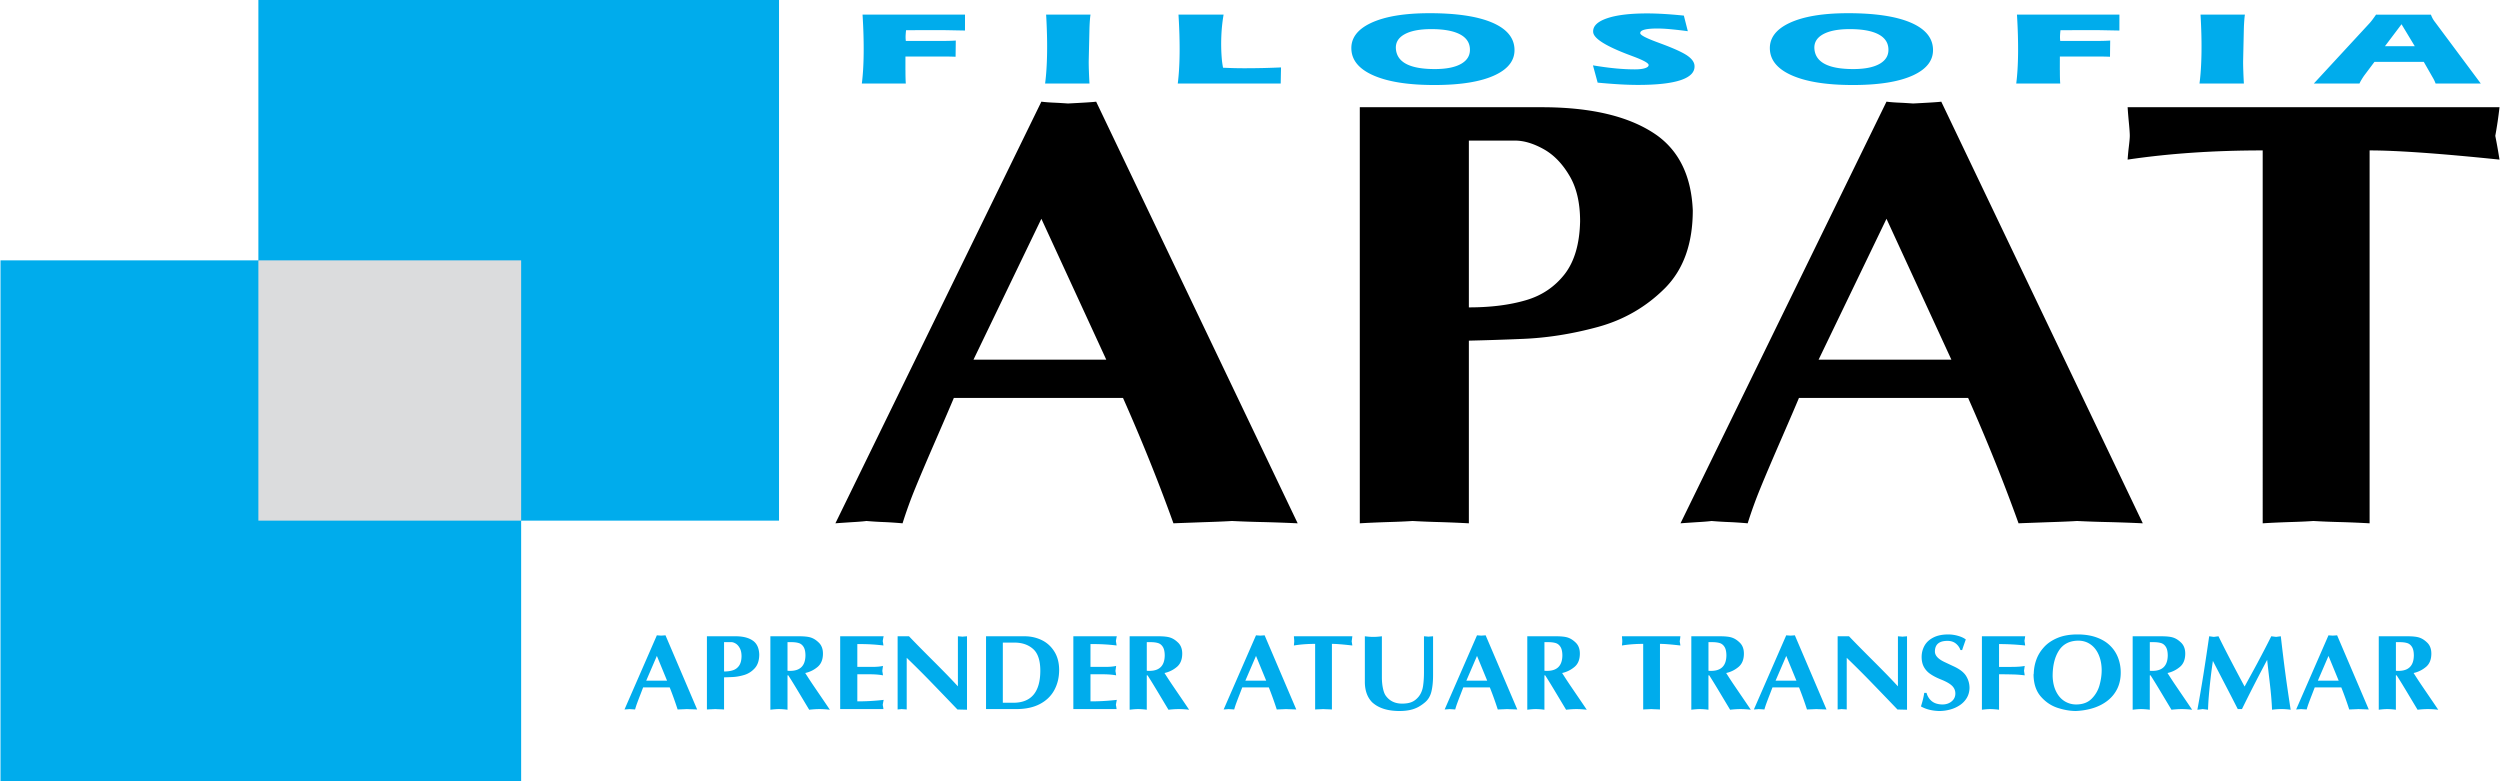 <?xml version="1.0" encoding="UTF-8"?> <svg xmlns="http://www.w3.org/2000/svg" width="2500" height="781" viewBox="0 0 532.331 166.367"><g fill-rule="evenodd" clip-rule="evenodd"><path fill="#00acec" d="M54.933 0h110.906v110.905H54.933V0z"></path><path fill="#00acec" d="M0 55.461h110.906v110.906H0V55.461z"></path><path d="M177.847 111.475l43.877-89.818c.846.107 1.77.172 2.745.215 1 .044 1.974.108 2.923.173 3.437-.173 5.461-.302 6.001-.388l42.928 89.818a366.737 366.737 0 0 0-7.077-.258 231.691 231.691 0 0 1-6.924-.237c-1.334.086-3.386.173-6.155.259-2.77.107-4.873.172-6.309.236-3.18-8.854-6.77-17.752-10.745-26.715h-36.03c-.563 1.358-1.82 4.288-3.769 8.769-1.95 4.481-3.437 7.972-4.463 10.492a92.365 92.365 0 0 0-2.693 7.454 87.148 87.148 0 0 0-3.795-.258 78.05 78.05 0 0 1-3.897-.237c-.641.086-1.693.173-3.206.259-1.539.107-2.667.171-3.411.236zm57.7-34.859l-13.823-30.011-14.463 30.011h28.286zm54.007 34.859V22.841h38.774c10.771 0 18.978 2.025 24.62 6.054 4.718 3.448 7.23 8.748 7.538 15.9 0 7.088-1.975 12.625-5.949 16.611-3.976 3.964-8.719 6.722-14.232 8.23-5.514 1.508-10.976 2.37-16.335 2.564a600.55 600.55 0 0 1-11.182.366v38.909a275.67 275.67 0 0 0-6.052-.258 175.853 175.853 0 0 1-5.95-.237c-1.23.086-3.051.173-5.487.237-2.462.086-4.361.172-5.745.258zm23.234-45.997c4.692 0 8.719-.518 12.156-1.53 3.41-.991 6.153-2.865 8.257-5.558 2.077-2.693 3.18-6.442 3.282-11.247 0-3.985-.77-7.26-2.334-9.824-1.538-2.585-3.41-4.46-5.565-5.623-2.127-1.164-4.127-1.745-5.923-1.745h-9.873v35.527zm45.083 45.997l43.878-89.818c.846.107 1.77.172 2.744.215 1 .044 1.974.108 2.923.173 3.437-.173 5.463-.302 6.001-.388l42.93 89.818a367.202 367.202 0 0 0-7.078-.258 231.566 231.566 0 0 1-6.924-.237c-1.334.086-3.386.173-6.155.259-2.77.107-4.873.172-6.309.236-3.18-8.854-6.771-17.752-10.745-26.715h-36.031c-.562 1.358-1.819 4.288-3.769 8.769-1.949 4.481-3.437 7.972-4.462 10.492a92.75 92.75 0 0 0-2.693 7.454 87.263 87.263 0 0 0-3.795-.258 78.026 78.026 0 0 1-3.898-.237c-.641.086-1.692.173-3.205.259-1.54.107-2.668.171-3.412.236zm57.7-34.859l-13.822-30.011-14.464 30.011h28.286zm66.317 34.859V32.041c-10.335 0-19.925.646-28.772 1.96.052-.754.128-1.68.257-2.735.128-1.078.205-1.854.205-2.349 0-.604-.077-1.573-.205-2.888a95.194 95.194 0 0 1-.257-3.188h79.216a88.01 88.01 0 0 1-.898 6.097c.41 2.068.692 3.749.898 5.063-12.721-1.314-21.926-1.96-27.671-1.96v79.434a222.168 222.168 0 0 0-6-.258 162.066 162.066 0 0 1-5.976-.237c-1.154.086-2.924.173-5.309.237-2.385.086-4.205.172-5.488.258z"></path><path d="M132.923 151.134l6.896-15.806c.133.02.278.031.432.038.156.008.31.019.459.03.54-.03.858-.053.943-.068l6.746 15.806c-.274-.016-.645-.03-1.112-.046-.467-.011-.83-.026-1.087-.042-.21.016-.533.031-.968.046-.435.02-.766.03-.992.042a74.81 74.81 0 0 0-1.688-4.702h-5.663c-.088.24-.286.756-.592 1.545-.307.787-.54 1.401-.701 1.846-.161.439-.303.879-.423 1.312-.137-.016-.335-.03-.596-.046a9.885 9.885 0 0 1-.613-.042 6.101 6.101 0 0 1-.503.046c-.244.018-.42.029-.538.041zm9.068-6.134l-2.172-5.281-2.273 5.281h4.445zm8.488 6.134v-15.597h6.093c1.692 0 2.982.356 3.869 1.065.742.606 1.137 1.539 1.185 2.798 0 1.247-.311 2.222-.935 2.923-.625.697-1.371 1.183-2.237 1.448s-1.726.417-2.566.451c-.839.037-1.428.057-1.758.064v6.847c-.237-.016-.552-.03-.951-.046a22.536 22.536 0 0 1-.935-.042c-.194.016-.48.031-.862.042-.387.017-.686.031-.903.047zm3.651-8.095c.737 0 1.37-.09 1.911-.269a2.493 2.493 0 0 0 1.297-.979c.327-.474.5-1.134.516-1.979 0-.701-.121-1.277-.367-1.729-.242-.454-.536-.784-.875-.988-.334-.205-.648-.308-.931-.308h-1.551v6.252zm9.866 8.148v-15.649h6.093c1.14 0 1.987.091 2.539.276.557.183 1.08.508 1.576.975.661.58.992 1.392.992 2.434 0 1.263-.383 2.21-1.153 2.852a6.039 6.039 0 0 1-2.623 1.288c.58.911 1.1 1.71 1.559 2.393.464.683 1.113 1.638 1.951 2.866a250.854 250.854 0 0 1 1.737 2.566 18.681 18.681 0 0 0-2.176-.141c-.657 0-1.398.046-2.225.141-.472-.784-1.032-1.718-1.681-2.802a300.822 300.822 0 0 0-1.539-2.555 99.475 99.475 0 0 0-1.233-1.972h-.166v7.328a14.064 14.064 0 0 0-1.818-.141c-.487 0-1.1.046-1.833.141zm3.651-8.303c.125.016.311.023.556.023 2.132 0 3.22-1.081 3.264-3.233 0-.824-.133-1.449-.403-1.874-.266-.425-.612-.697-1.04-.822-.423-.125-.935-.189-1.531-.189h-.847v6.095h.001zm11.219 8.162v-15.509h9.262c-.062.231-.125.572-.198 1.023.044.228.093.538.149.937a40.366 40.366 0 0 0-4.763-.296h-.798v4.86h3.14c.954 0 1.728-.068 2.325-.205a20.42 20.42 0 0 1-.084.618l-.061.455c.057.299.105.61.145.933-.766-.151-1.741-.228-2.926-.228h-2.539v5.77c1.906 0 3.776-.105 5.61-.318-.089.422-.154.777-.198 1.07.06.256.109.553.149.89h-9.213zm12.236.088v-15.597h2.422c.705.735 1.515 1.569 2.43 2.498.919.929 1.854 1.869 2.809 2.82.956.952 1.858 1.869 2.716 2.745.855.88 1.677 1.748 2.462 2.604v-10.668c.113.016.274.03.479.041.206.016.359.031.468.046.117-.015.282-.03.496-.046.213-.011.378-.025.495-.041v15.649l-2.031-.05a1329.48 1329.48 0 0 0-6.122-6.354 213.989 213.989 0 0 0-4.687-4.655v11.006c-.137-.016-.323-.03-.552-.046a7.485 7.485 0 0 1-.54-.042 3.393 3.393 0 0 1-.407.042c-.185.018-.334.032-.438.048zm18.833-.088v-15.509h8.226c1.285 0 2.49.27 3.614.804 1.121.538 2.023 1.354 2.708 2.445s1.027 2.411 1.027 3.957c-.008 1.589-.354 3.015-1.04 4.272-.686 1.26-1.708 2.245-3.07 2.958-1.366.716-3.027 1.072-4.981 1.072h-6.484v.001zm3.578-1.346h2.225c3.824 0 5.743-2.271 5.759-6.812 0-2.19-.512-3.737-1.535-4.644-1.024-.906-2.35-1.361-3.982-1.361h-2.467V149.7zm15.02 1.346v-15.509h9.261c-.061.231-.125.572-.197 1.023.044.228.093.538.149.937a40.37 40.37 0 0 0-4.764-.296h-.798v4.86h3.14c.954 0 1.729-.068 2.325-.205a20.42 20.42 0 0 1-.084.618l-.061.455c.057.299.105.61.145.933-.766-.151-1.741-.228-2.926-.228h-2.539v5.77c1.906 0 3.776-.105 5.609-.318-.088.422-.153.777-.197 1.07.06.256.109.553.149.89h-9.212zm11.993.141v-15.649h6.094c1.14 0 1.986.091 2.539.276.557.183 1.081.508 1.576.975.662.58.992 1.392.992 2.434 0 1.263-.383 2.21-1.152 2.852a6.042 6.042 0 0 1-2.624 1.288c.58.911 1.1 1.71 1.559 2.393.465.683 1.113 1.638 1.951 2.866a269.238 269.238 0 0 1 1.737 2.566 18.681 18.681 0 0 0-2.176-.141c-.658 0-1.398.046-2.225.141-.472-.784-1.032-1.718-1.682-2.802a276.369 276.369 0 0 0-1.539-2.555 95.024 95.024 0 0 0-1.233-1.972h-.166v7.328a14.05 14.05 0 0 0-1.817-.141c-.487 0-1.1.046-1.834.141zm3.652-8.303c.125.016.311.023.557.023 2.132 0 3.22-1.081 3.264-3.233 0-.824-.133-1.449-.403-1.874-.266-.425-.613-.697-1.04-.822-.422-.125-.935-.189-1.531-.189h-.847v6.095zm16.37 8.25l6.896-15.806c.133.02.278.031.432.038.156.008.31.019.459.03.54-.03.858-.053.943-.068l6.746 15.806c-.274-.016-.645-.03-1.112-.046a29.64 29.64 0 0 1-1.088-.042c-.21.016-.531.031-.967.046-.436.02-.766.03-.992.042a74.81 74.81 0 0 0-1.688-4.702h-5.663c-.089.24-.287.756-.592 1.545a79.548 79.548 0 0 0-.701 1.846c-.162.439-.303.879-.423 1.312-.137-.016-.335-.03-.596-.046a9.885 9.885 0 0 1-.613-.042 6.147 6.147 0 0 1-.503.046c-.244.018-.421.029-.538.041zm9.068-6.134l-2.173-5.281-2.272 5.281h4.445zm10.422 6.134v-13.978c-1.624 0-3.131.113-4.522.345.009-.133.021-.296.041-.481a4.23 4.23 0 0 0 .032-.413c0-.106-.012-.277-.032-.509-.021-.23-.032-.42-.041-.561h12.449a16.61 16.61 0 0 1-.142 1.072c.065.364.109.66.142.892-1.999-.231-3.445-.345-4.349-.345v13.978c-.217-.016-.531-.03-.943-.046-.41-.011-.725-.026-.938-.042a15.4 15.4 0 0 1-.834.042c-.376.016-.662.03-.863.046zm10.591-5.915v-9.682c.652.087 1.249.133 1.793.133.565 0 1.177-.046 1.835-.133v8.75c0 .8.067 1.55.209 2.252.141.705.334 1.242.588 1.618.813 1.148 1.983 1.726 3.507 1.726.854 0 1.551-.117 2.096-.357.544-.234 1.035-.632 1.479-1.186.476-.622.773-1.368.899-2.244.125-.872.188-1.832.188-2.874v-7.685c.108.012.274.022.488.041.213.016.366.031.458.046.109-.015.271-.03.488-.046.214-.011.384-.025.504-.041v8.271c0 1.347-.113 2.502-.342 3.469-.23.967-.678 1.741-1.351 2.313a8.768 8.768 0 0 1-1.463 1.016 6.55 6.55 0 0 1-1.717.626c-.652.147-1.411.224-2.28.224-2.544 0-4.486-.622-5.828-1.865-1.034-1.058-1.551-2.518-1.551-4.372zm16.998 5.915l6.896-15.806c.133.02.278.031.432.038.157.008.311.019.46.03.54-.03.858-.053.943-.068l6.745 15.806c-.273-.016-.645-.03-1.111-.046-.467-.011-.83-.026-1.089-.042-.21.016-.531.031-.967.046-.435.02-.766.03-.992.042a73.566 73.566 0 0 0-1.688-4.702h-5.662c-.089.24-.287.756-.593 1.545a79.548 79.548 0 0 0-.701 1.846c-.161.439-.303.879-.423 1.312-.138-.016-.335-.03-.597-.046a9.842 9.842 0 0 1-.612-.042 6.183 6.183 0 0 1-.504.046c-.243.018-.419.029-.537.041zm9.068-6.134l-2.173-5.281L312.25 145h4.445zm8.536 6.187v-15.649h6.093c1.141 0 1.987.091 2.539.276.557.183 1.08.508 1.576.975.661.58.991 1.392.991 2.434 0 1.263-.383 2.21-1.152 2.852a6.048 6.048 0 0 1-2.624 1.288c.581.911 1.101 1.71 1.56 2.393.464.683 1.112 1.638 1.95 2.866a250.854 250.854 0 0 1 1.737 2.566 18.665 18.665 0 0 0-2.175-.141c-.658 0-1.399.046-2.226.141-.472-.784-1.031-1.718-1.681-2.802s-1.161-1.938-1.539-2.555a99.475 99.475 0 0 0-1.233-1.972h-.165v7.328a14.076 14.076 0 0 0-1.817-.141c-.488 0-1.1.046-1.834.141zm3.652-8.303c.124.016.311.023.556.023 2.132 0 3.22-1.081 3.265-3.233 0-.824-.133-1.449-.403-1.874-.266-.425-.613-.697-1.039-.822-.424-.125-.936-.189-1.531-.189h-.847v6.095h-.001zm21.036 8.25v-13.978c-1.624 0-3.131.113-4.521.345.009-.133.021-.296.04-.481a4.23 4.23 0 0 0 .032-.413c0-.106-.011-.277-.032-.509-.02-.23-.031-.42-.04-.561h12.449a17.33 17.33 0 0 1-.141 1.072c.064.364.108.66.141.892-1.999-.231-3.445-.345-4.349-.345v13.978c-.217-.016-.531-.03-.942-.046a20.749 20.749 0 0 1-.939-.042 15.4 15.4 0 0 1-.834.042c-.376.016-.662.03-.864.046zm10.253.053v-15.649h6.094c1.141 0 1.986.091 2.538.276.558.183 1.081.508 1.576.975.661.58.992 1.392.992 2.434 0 1.263-.384 2.21-1.153 2.852a6.039 6.039 0 0 1-2.623 1.288c.58.911 1.1 1.71 1.56 2.393.464.683 1.112 1.638 1.95 2.866s1.419 2.085 1.737 2.566a18.681 18.681 0 0 0-2.176-.141c-.657 0-1.399.046-2.226.141-.472-.784-1.031-1.718-1.681-2.802a276.369 276.369 0 0 0-1.539-2.555 94.802 94.802 0 0 0-1.232-1.972h-.166v7.328a14.063 14.063 0 0 0-1.817-.141c-.488 0-1.101.046-1.834.141zm3.651-8.303c.124.016.311.023.557.023 2.132 0 3.22-1.081 3.264-3.233 0-.824-.133-1.449-.403-1.874-.266-.425-.612-.697-1.039-.822-.423-.125-.935-.189-1.531-.189h-.847v6.095h-.001zm9.672 8.25l6.896-15.806c.132.02.277.031.431.038.157.008.31.019.46.03.539-.03.857-.053.942-.068l6.746 15.806c-.274-.016-.645-.03-1.112-.046a29.64 29.64 0 0 1-1.088-.042c-.21.016-.532.031-.967.046-.436.02-.766.03-.992.042a74.183 74.183 0 0 0-1.688-4.702h-5.663c-.089.24-.286.756-.592 1.545a79.548 79.548 0 0 0-.701 1.846c-.162.439-.303.879-.424 1.312-.137-.016-.335-.03-.597-.046a9.9 9.9 0 0 1-.612-.042 6.147 6.147 0 0 1-.503.046c-.242.018-.419.029-.536.041zm9.068-6.134l-2.172-5.281-2.273 5.281h4.445zm8.778 6.134v-15.597h2.422c.705.735 1.515 1.569 2.431 2.498.919.929 1.854 1.869 2.809 2.82.955.952 1.858 1.869 2.716 2.745.855.88 1.677 1.748 2.463 2.604v-10.668c.113.016.274.03.479.041.205.016.359.031.468.046.117-.015.282-.03.496-.046.213-.011.378-.025.494-.041v15.649l-2.03-.05a1329.48 1329.48 0 0 0-6.122-6.354 213.989 213.989 0 0 0-4.687-4.655v11.006c-.138-.016-.322-.03-.552-.046a7.521 7.521 0 0 1-.541-.042 3.393 3.393 0 0 1-.407.042c-.185.018-.335.032-.439.048zm18.453-3.549h.483c.19.725.557 1.312 1.104 1.767.549.451 1.299.69 2.254.713.793 0 1.454-.216 1.982-.652.532-.436.798-.997.798-1.69 0-.638-.237-1.188-.71-1.646-.475-.463-1.293-.921-2.461-1.38-.896-.368-1.633-.754-2.214-1.168a4.263 4.263 0 0 1-1.329-1.489c-.311-.584-.464-1.281-.464-2.096 0-.861.202-1.657.604-2.386.403-.731 1.032-1.315 1.883-1.751.854-.44 1.91-.659 3.166-.659a7.56 7.56 0 0 1 2.101.299c.697.2 1.249.458 1.648.77-.122.353-.251.72-.388 1.11-.141.387-.266.771-.387 1.146h-.362a3.023 3.023 0 0 0-.983-1.389c-.471-.378-1.063-.567-1.773-.567-1.785 0-2.68.758-2.68 2.271 0 .864.709 1.626 2.123 2.274l1.79.842c1.334.603 2.245 1.3 2.729 2.088.487.789.729 1.65.729 2.575-.024.788-.218 1.486-.58 2.096a4.827 4.827 0 0 1-1.475 1.544 6.886 6.886 0 0 1-2.085.94 8.891 8.891 0 0 1-2.341.311c-1.515-.046-2.805-.372-3.869-.979.333-1.01.57-1.973.707-2.894zm12.279 3.602v-15.649h9.214c-.05.367-.097.693-.149.979.053.295.1.621.149.981a51.475 51.475 0 0 0-5.562-.296v4.86h2.587c1.274 0 2.232-.068 2.878-.205-.004.08-.028.231-.061.455l-.085.572c.072.456.125.782.146.979a22.898 22.898 0 0 0-2.397-.189 100.26 100.26 0 0 0-3.067-.038v7.552a15.528 15.528 0 0 0-1.858-.141c-.46-.001-1.06.045-1.795.14zm11.051-7.826a9.233 9.233 0 0 1 .576-2.919c.355-.955.903-1.83 1.645-2.635.742-.804 1.705-1.447 2.881-1.933 1.178-.485 2.58-.728 4.208-.728 1.544 0 2.906.212 4.079.641 1.172.428 2.136 1.015 2.89 1.767a7.137 7.137 0 0 1 1.688 2.588c.37.979.556 2.018.556 3.12 0 1.274-.237 2.407-.717 3.405a7.258 7.258 0 0 1-2.02 2.531c-.866.694-1.878 1.229-3.03 1.601-1.153.375-2.414.592-3.785.656-1.225 0-2.522-.224-3.893-.668-1.37-.447-2.562-1.251-3.579-2.414-1.015-1.169-1.531-2.73-1.547-4.698a.942.942 0 0 0 .048-.314zm14.461-.526c0-1.236-.206-2.335-.613-3.299-.407-.966-.987-1.717-1.744-2.255-.759-.543-1.641-.812-2.648-.812h-.049c-1.838.041-3.199.755-4.074 2.138-.879 1.38-1.317 3.185-1.317 5.41.036 1.263.277 2.354.733 3.271.451.918 1.056 1.611 1.81 2.078a4.602 4.602 0 0 0 2.462.697c1.398 0 2.503-.409 3.312-1.225a6.467 6.467 0 0 0 1.673-2.878c.301-1.105.455-2.148.455-3.125zm6.601 8.352v-15.649h6.093c1.141 0 1.987.091 2.539.276.557.183 1.08.508 1.576.975.661.58.991 1.392.991 2.434 0 1.263-.383 2.21-1.152 2.852a6.042 6.042 0 0 1-2.624 1.288c.581.911 1.101 1.71 1.561 2.393.463.683 1.112 1.638 1.949 2.866a250.854 250.854 0 0 1 1.737 2.566 18.665 18.665 0 0 0-2.175-.141c-.658 0-1.399.046-2.226.141-.472-.784-1.031-1.718-1.681-2.802a276.369 276.369 0 0 0-1.539-2.555 95.024 95.024 0 0 0-1.233-1.972h-.165v7.328a14.076 14.076 0 0 0-1.817-.141c-.489 0-1.101.046-1.834.141zm3.651-8.303c.124.016.311.023.556.023 2.132 0 3.22-1.081 3.265-3.233 0-.824-.133-1.449-.403-1.874-.266-.425-.612-.697-1.039-.822-.423-.125-.936-.189-1.531-.189h-.847v6.095h-.001zm10.131 8.303c.432-2.309.867-4.841 1.303-7.589.435-2.753.838-5.441 1.213-8.061.152.019.33.041.528.068.196.03.354.049.463.064.479-.068.81-.11.991-.133 1.233 2.532 3.087 6.104 5.562 10.71.508-.929 1.012-1.854 1.515-2.771.505-.922.948-1.736 1.326-2.446a215.361 215.361 0 0 0 2.846-5.492c.161.019.508.064 1.035.133.254-.038.585-.08.995-.133.194 1.688.359 3.075.492 4.158.133 1.085.278 2.252.444 3.496.164 1.246.342 2.513.531 3.799.186 1.288.396 2.688.633 4.196a14.003 14.003 0 0 0-3.965 0 67.191 67.191 0 0 0-.165-2.594 74.328 74.328 0 0 0-.222-2.259c-.068-.625-.173-1.527-.311-2.715a296.103 296.103 0 0 1-.343-3.059 370.996 370.996 0 0 0-5.367 10.485h-.895a599.976 599.976 0 0 0-2.866-5.565c-.33-.634-.748-1.441-1.256-2.423a250.39 250.39 0 0 1-1.173-2.271 98.124 98.124 0 0 0-.48 3.598c-.16 1.389-.289 2.669-.387 3.845a54.946 54.946 0 0 0-.173 2.957c-.234-.03-.419-.053-.556-.072a26.422 26.422 0 0 1-.577-.068c-.532.073-.911.119-1.141.142zm21.037-.053l6.896-15.806c.133.02.278.031.432.038.157.008.31.019.46.03.539-.03.857-.053.942-.068l6.746 15.806c-.274-.016-.646-.03-1.112-.046a29.64 29.64 0 0 1-1.088-.042c-.21.016-.532.031-.968.046-.435.02-.765.03-.991.042a74.183 74.183 0 0 0-1.688-4.702h-5.663c-.089.24-.286.756-.593 1.545-.306.787-.54 1.401-.7 1.846-.161.439-.303.879-.423 1.312-.138-.016-.336-.03-.598-.046a9.9 9.9 0 0 1-.612-.042 6.193 6.193 0 0 1-.503.046c-.243.018-.42.029-.537.041zm9.067-6.134l-2.172-5.281-2.272 5.281h4.444zm8.536 6.187v-15.649h6.094c1.14 0 1.986.091 2.539.276.557.183 1.08.508 1.575.975.661.58.992 1.392.992 2.434 0 1.263-.384 2.21-1.153 2.852a6.044 6.044 0 0 1-2.623 1.288c.58.911 1.1 1.71 1.559 2.393.465.683 1.113 1.638 1.951 2.866a269.238 269.238 0 0 1 1.737 2.566 18.697 18.697 0 0 0-2.177-.141c-.656 0-1.397.046-2.224.141-.472-.784-1.032-1.718-1.682-2.802a305.609 305.609 0 0 0-1.538-2.555 99.475 99.475 0 0 0-1.233-1.972h-.166v7.328a14.063 14.063 0 0 0-1.817-.141c-.488 0-1.1.046-1.834.141zm3.652-8.303c.125.016.311.023.557.023 2.132 0 3.22-1.081 3.264-3.233 0-.824-.133-1.449-.403-1.874-.266-.425-.612-.697-1.039-.822-.423-.125-.936-.189-1.531-.189h-.847v6.095h-.001z" fill="#00acec"></path><path fill="#dbdcdd" d="M110.906 110.905H54.933V55.461h55.973v55.444z"></path><path d="M183.479 17.796c.233-1.804.363-3.932.39-6.382.028-2.449-.045-5.217-.237-8.299h21.825l-.004 3.389c-1.17-.019-2.225-.041-3.159-.06-.934-.019-1.564-.026-1.884-.026l-7.506.011a16.4 16.4 0 0 0-.103 1.257c-.006.273.002.524.023.757l.024.281h5.819c1.414 0 2.442-.004 3.085-.015a38.581 38.581 0 0 0 1.741-.071l-.043 3.452a49.114 49.114 0 0 0-1.565-.044c-.548-.008-1.393-.011-2.542-.011h-6.573l-.007 2.86.012.129c-.001 1.241.021 2.165.074 2.771h-9.37v.001zm48.493 0h-9.454c.243-1.848.386-4.017.423-6.508.041-2.489-.031-5.213-.204-8.173h9.454c-.057.354-.096.75-.131 1.186s-.07 1.053-.095 1.855l-.156 6.877c-.002.635.009 1.348.042 2.144.025.793.065 1.665.121 2.619zm28.567-14.681a35.36 35.36 0 0 0-.483 4.67 38.14 38.14 0 0 0 .124 4.996c.031.355.108.884.228 1.582.003.03.013.052.03.066.823.034 1.61.063 2.36.082a94.92 94.92 0 0 0 2.157.026 170.552 170.552 0 0 0 7.817-.175l-.067 3.433h-21.927c.232-1.804.362-3.932.391-6.382.027-2.449-.046-5.217-.237-8.299h9.607v.001zm36.71 7.338c.126 1.423.879 2.488 2.259 3.197 1.373.705 3.381 1.061 6.011 1.061 2.502 0 4.408-.389 5.715-1.168 1.3-.779 1.891-1.88 1.766-3.303-.117-1.323-.871-2.325-2.271-3.011-1.401-.683-3.386-1.027-5.961-1.027-2.481 0-4.387.373-5.714 1.12-1.32.745-1.923 1.79-1.805 3.131zm8.184 7.656c-5.396 0-9.637-.646-12.719-1.936-3.083-1.292-4.731-3.101-4.937-5.424-.219-2.476 1.149-4.42 4.104-5.828 2.955-1.407 7.135-2.109 12.547-2.109 5.604 0 9.968.632 13.079 1.898 3.109 1.268 4.773 3.086 4.981 5.451.223 2.497-1.16 4.448-4.152 5.849-2.992 1.401-7.299 2.099-12.903 2.099zm33.789-4.186c1.78.295 3.385.51 4.817.647 1.442.137 2.81.206 4.112.206.912 0 1.629-.085 2.169-.258.533-.173.784-.407.76-.694-.036-.403-1.155-1.012-3.352-1.829-.36-.137-.636-.24-.828-.314a.284.284 0 0 0-.068-.022c-4.925-1.87-7.442-3.466-7.561-4.796-.11-1.249.847-2.228 2.872-2.938 2.031-.712 4.909-1.067 8.642-1.067 1.021 0 2.165.037 3.431.107 1.265.073 2.726.192 4.369.358l.842 3.322a91.892 91.892 0 0 0-3.913-.443 30.767 30.767 0 0 0-2.534-.129c-1.258 0-2.199.085-2.812.255-.615.169-.903.425-.874.762.035.391 1.254 1.03 3.656 1.917.422.159.75.281.988.369 2.587.965 4.369 1.786 5.347 2.45.978.669 1.499 1.375 1.564 2.117.12 1.363-.833 2.395-2.85 3.097-2.02.698-5.075 1.049-9.17 1.049a68.19 68.19 0 0 1-3.957-.125 124.63 124.63 0 0 1-4.651-.361l-.999-3.68zm47.177-3.47c.126 1.423.88 2.488 2.26 3.197 1.373.705 3.381 1.061 6.009 1.061 2.502 0 4.408-.389 5.716-1.168 1.301-.779 1.892-1.88 1.765-3.303-.116-1.323-.871-2.325-2.271-3.011-1.4-.683-3.386-1.027-5.961-1.027-2.48 0-4.387.373-5.714 1.12-1.318.745-1.923 1.79-1.804 3.131zm8.184 7.656c-5.396 0-9.637-.646-12.719-1.936-3.083-1.292-4.731-3.101-4.938-5.424-.219-2.476 1.149-4.42 4.104-5.828 2.955-1.407 7.136-2.109 12.548-2.109 5.604 0 9.969.632 13.079 1.898 3.11 1.268 4.773 3.086 4.982 5.451.221 2.497-1.162 4.448-4.153 5.849-2.993 1.401-7.298 2.099-12.903 2.099zm34.806-.313c.232-1.804.362-3.932.39-6.382.028-2.449-.045-5.217-.236-8.299h21.824l-.005 3.389c-1.17-.019-2.224-.041-3.158-.06s-1.564-.026-1.883-.026l-7.506.011a15.42 15.42 0 0 0-.103 1.257c-.007.273.001.524.021.757l.025.281h5.818c1.414 0 2.443-.004 3.086-.015a38.348 38.348 0 0 0 1.74-.071l-.042 3.452c-.491-.022-1.019-.037-1.566-.044s-1.393-.011-2.541-.011h-6.572l-.008 2.86.012.129c0 1.241.021 2.165.075 2.771h-9.371v.001zm48.492 0h-9.454c.243-1.848.385-4.017.423-6.508.04-2.489-.03-5.213-.204-8.173h9.454c-.057.354-.097.75-.131 1.186a38.673 38.673 0 0 0-.097 1.855l-.154 6.877c-.002.635.009 1.348.042 2.144.025.793.065 1.665.121 2.619zm26.813-12.902c.142-.16.323-.375.528-.647.205-.27.476-.647.811-1.131l11.69.011c.097.266.217.528.351.784.142.258.304.514.504.764l9.77 13.122h-9.631a5.182 5.182 0 0 0-.236-.584 8.428 8.428 0 0 0-.374-.706l-1.9-3.322h-10.519l-2.192 2.923c-.191.274-.373.554-.541.838a7.957 7.957 0 0 0-.457.851h-9.721l11.917-12.903zm6.768.268l-3.531 4.678h6.351l-2.82-4.678z" fill="#00acec"></path></g></svg> 